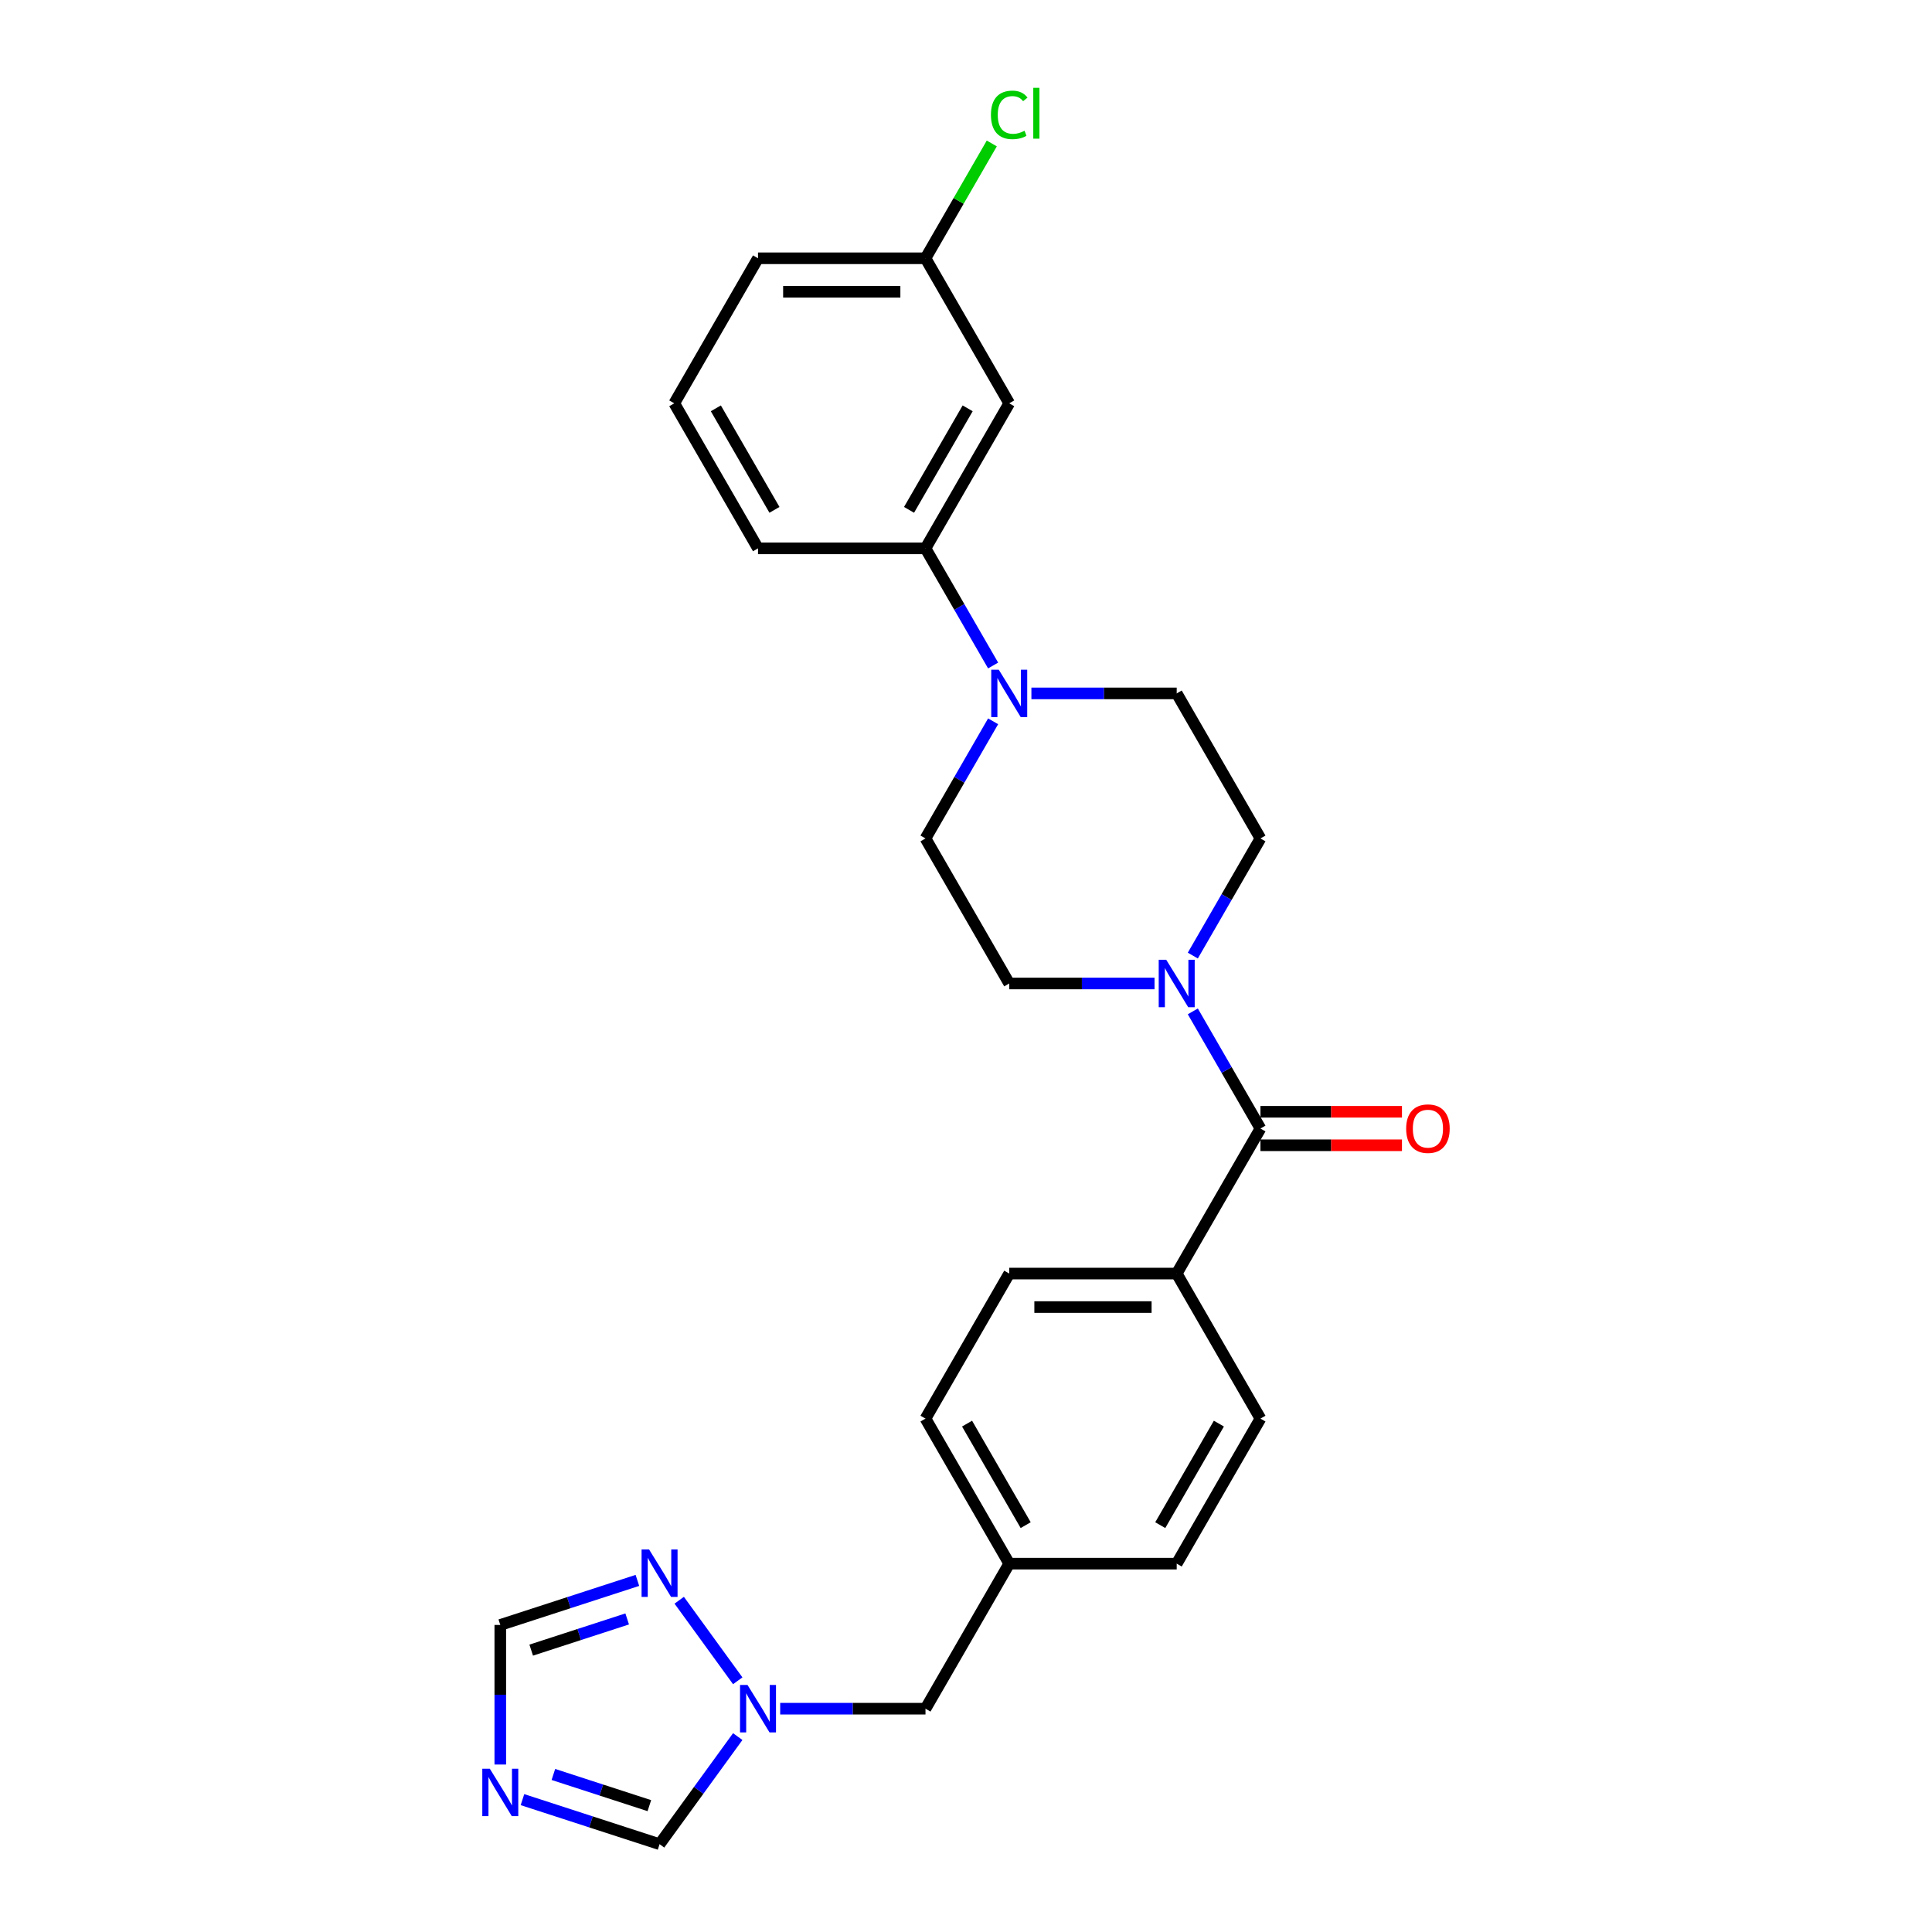 <?xml version='1.0' encoding='iso-8859-1'?>
<svg version='1.1' baseProfile='full'
              xmlns='http://www.w3.org/2000/svg'
                      xmlns:rdkit='http://www.rdkit.org/xml'
                      xmlns:xlink='http://www.w3.org/1999/xlink'
                  xml:space='preserve'
width='1000px' height='1000px' viewBox='0 0 1000 1000'>
<!-- END OF HEADER -->
<rect style='opacity:1.0;fill:#FFFFFF;stroke:none' width='1000' height='1000' x='0' y='0'> </rect>
<path class='bond-0' d='M 652.406,584.123 L 634.903,553.808' style='fill:none;fill-rule:evenodd;stroke:#000000;stroke-width:6px;stroke-linecap:butt;stroke-linejoin:miter;stroke-opacity:1' />
<path class='bond-0' d='M 634.903,553.808 L 617.4,523.492' style='fill:none;fill-rule:evenodd;stroke:#0000FF;stroke-width:6px;stroke-linecap:butt;stroke-linejoin:miter;stroke-opacity:1' />
<path class='bond-9' d='M 652.406,584.123 L 609.062,659.196' style='fill:none;fill-rule:evenodd;stroke:#000000;stroke-width:6px;stroke-linecap:butt;stroke-linejoin:miter;stroke-opacity:1' />
<path class='bond-14' d='M 652.406,592.792 L 689.031,592.792' style='fill:none;fill-rule:evenodd;stroke:#000000;stroke-width:6px;stroke-linecap:butt;stroke-linejoin:miter;stroke-opacity:1' />
<path class='bond-14' d='M 689.031,592.792 L 725.656,592.792' style='fill:none;fill-rule:evenodd;stroke:#FF0000;stroke-width:6px;stroke-linecap:butt;stroke-linejoin:miter;stroke-opacity:1' />
<path class='bond-14' d='M 652.406,575.455 L 689.031,575.455' style='fill:none;fill-rule:evenodd;stroke:#000000;stroke-width:6px;stroke-linecap:butt;stroke-linejoin:miter;stroke-opacity:1' />
<path class='bond-14' d='M 689.031,575.455 L 725.656,575.455' style='fill:none;fill-rule:evenodd;stroke:#FF0000;stroke-width:6px;stroke-linecap:butt;stroke-linejoin:miter;stroke-opacity:1' />
<path class='bond-10' d='M 617.4,494.608 L 634.903,464.293' style='fill:none;fill-rule:evenodd;stroke:#0000FF;stroke-width:6px;stroke-linecap:butt;stroke-linejoin:miter;stroke-opacity:1' />
<path class='bond-10' d='M 634.903,464.293 L 652.406,433.978' style='fill:none;fill-rule:evenodd;stroke:#000000;stroke-width:6px;stroke-linecap:butt;stroke-linejoin:miter;stroke-opacity:1' />
<path class='bond-11' d='M 597.585,509.05 L 559.98,509.05' style='fill:none;fill-rule:evenodd;stroke:#0000FF;stroke-width:6px;stroke-linecap:butt;stroke-linejoin:miter;stroke-opacity:1' />
<path class='bond-11' d='M 559.98,509.05 L 522.376,509.05' style='fill:none;fill-rule:evenodd;stroke:#000000;stroke-width:6px;stroke-linecap:butt;stroke-linejoin:miter;stroke-opacity:1' />
<path class='bond-1' d='M 270.426,931.487 L 305.909,943.016' style='fill:none;fill-rule:evenodd;stroke:#0000FF;stroke-width:6px;stroke-linecap:butt;stroke-linejoin:miter;stroke-opacity:1' />
<path class='bond-1' d='M 305.909,943.016 L 341.393,954.545' style='fill:none;fill-rule:evenodd;stroke:#000000;stroke-width:6px;stroke-linecap:butt;stroke-linejoin:miter;stroke-opacity:1' />
<path class='bond-1' d='M 286.429,918.457 L 311.267,926.527' style='fill:none;fill-rule:evenodd;stroke:#0000FF;stroke-width:6px;stroke-linecap:butt;stroke-linejoin:miter;stroke-opacity:1' />
<path class='bond-1' d='M 311.267,926.527 L 336.105,934.598' style='fill:none;fill-rule:evenodd;stroke:#000000;stroke-width:6px;stroke-linecap:butt;stroke-linejoin:miter;stroke-opacity:1' />
<path class='bond-28' d='M 258.949,913.316 L 258.949,877.194' style='fill:none;fill-rule:evenodd;stroke:#0000FF;stroke-width:6px;stroke-linecap:butt;stroke-linejoin:miter;stroke-opacity:1' />
<path class='bond-28' d='M 258.949,877.194 L 258.949,841.071' style='fill:none;fill-rule:evenodd;stroke:#000000;stroke-width:6px;stroke-linecap:butt;stroke-linejoin:miter;stroke-opacity:1' />
<path class='bond-2' d='M 514.038,373.347 L 496.535,403.662' style='fill:none;fill-rule:evenodd;stroke:#0000FF;stroke-width:6px;stroke-linecap:butt;stroke-linejoin:miter;stroke-opacity:1' />
<path class='bond-2' d='M 496.535,403.662 L 479.032,433.978' style='fill:none;fill-rule:evenodd;stroke:#000000;stroke-width:6px;stroke-linecap:butt;stroke-linejoin:miter;stroke-opacity:1' />
<path class='bond-6' d='M 514.038,344.463 L 496.535,314.147' style='fill:none;fill-rule:evenodd;stroke:#0000FF;stroke-width:6px;stroke-linecap:butt;stroke-linejoin:miter;stroke-opacity:1' />
<path class='bond-6' d='M 496.535,314.147 L 479.032,283.832' style='fill:none;fill-rule:evenodd;stroke:#000000;stroke-width:6px;stroke-linecap:butt;stroke-linejoin:miter;stroke-opacity:1' />
<path class='bond-27' d='M 533.853,358.905 L 571.458,358.905' style='fill:none;fill-rule:evenodd;stroke:#0000FF;stroke-width:6px;stroke-linecap:butt;stroke-linejoin:miter;stroke-opacity:1' />
<path class='bond-27' d='M 571.458,358.905 L 609.062,358.905' style='fill:none;fill-rule:evenodd;stroke:#000000;stroke-width:6px;stroke-linecap:butt;stroke-linejoin:miter;stroke-opacity:1' />
<path class='bond-3' d='M 403.823,884.415 L 441.428,884.415' style='fill:none;fill-rule:evenodd;stroke:#0000FF;stroke-width:6px;stroke-linecap:butt;stroke-linejoin:miter;stroke-opacity:1' />
<path class='bond-3' d='M 441.428,884.415 L 479.032,884.415' style='fill:none;fill-rule:evenodd;stroke:#000000;stroke-width:6px;stroke-linecap:butt;stroke-linejoin:miter;stroke-opacity:1' />
<path class='bond-4' d='M 381.853,869.973 L 351.561,828.279' style='fill:none;fill-rule:evenodd;stroke:#0000FF;stroke-width:6px;stroke-linecap:butt;stroke-linejoin:miter;stroke-opacity:1' />
<path class='bond-7' d='M 381.853,898.856 L 361.623,926.701' style='fill:none;fill-rule:evenodd;stroke:#0000FF;stroke-width:6px;stroke-linecap:butt;stroke-linejoin:miter;stroke-opacity:1' />
<path class='bond-7' d='M 361.623,926.701 L 341.393,954.545' style='fill:none;fill-rule:evenodd;stroke:#000000;stroke-width:6px;stroke-linecap:butt;stroke-linejoin:miter;stroke-opacity:1' />
<path class='bond-5' d='M 329.915,818.013 L 294.432,829.542' style='fill:none;fill-rule:evenodd;stroke:#0000FF;stroke-width:6px;stroke-linecap:butt;stroke-linejoin:miter;stroke-opacity:1' />
<path class='bond-5' d='M 294.432,829.542 L 258.949,841.071' style='fill:none;fill-rule:evenodd;stroke:#000000;stroke-width:6px;stroke-linecap:butt;stroke-linejoin:miter;stroke-opacity:1' />
<path class='bond-5' d='M 324.628,837.96 L 299.79,846.031' style='fill:none;fill-rule:evenodd;stroke:#0000FF;stroke-width:6px;stroke-linecap:butt;stroke-linejoin:miter;stroke-opacity:1' />
<path class='bond-5' d='M 299.79,846.031 L 274.951,854.101' style='fill:none;fill-rule:evenodd;stroke:#000000;stroke-width:6px;stroke-linecap:butt;stroke-linejoin:miter;stroke-opacity:1' />
<path class='bond-8' d='M 479.032,283.832 L 522.376,208.759' style='fill:none;fill-rule:evenodd;stroke:#000000;stroke-width:6px;stroke-linecap:butt;stroke-linejoin:miter;stroke-opacity:1' />
<path class='bond-8' d='M 470.519,263.902 L 500.86,211.351' style='fill:none;fill-rule:evenodd;stroke:#000000;stroke-width:6px;stroke-linecap:butt;stroke-linejoin:miter;stroke-opacity:1' />
<path class='bond-23' d='M 479.032,283.832 L 392.346,283.832' style='fill:none;fill-rule:evenodd;stroke:#000000;stroke-width:6px;stroke-linecap:butt;stroke-linejoin:miter;stroke-opacity:1' />
<path class='bond-18' d='M 522.376,208.759 L 479.032,133.686' style='fill:none;fill-rule:evenodd;stroke:#000000;stroke-width:6px;stroke-linecap:butt;stroke-linejoin:miter;stroke-opacity:1' />
<path class='bond-16' d='M 609.062,659.196 L 522.376,659.196' style='fill:none;fill-rule:evenodd;stroke:#000000;stroke-width:6px;stroke-linecap:butt;stroke-linejoin:miter;stroke-opacity:1' />
<path class='bond-16' d='M 596.059,676.533 L 535.379,676.533' style='fill:none;fill-rule:evenodd;stroke:#000000;stroke-width:6px;stroke-linecap:butt;stroke-linejoin:miter;stroke-opacity:1' />
<path class='bond-17' d='M 609.062,659.196 L 652.406,734.269' style='fill:none;fill-rule:evenodd;stroke:#000000;stroke-width:6px;stroke-linecap:butt;stroke-linejoin:miter;stroke-opacity:1' />
<path class='bond-13' d='M 652.406,433.978 L 609.062,358.905' style='fill:none;fill-rule:evenodd;stroke:#000000;stroke-width:6px;stroke-linecap:butt;stroke-linejoin:miter;stroke-opacity:1' />
<path class='bond-12' d='M 522.376,509.05 L 479.032,433.978' style='fill:none;fill-rule:evenodd;stroke:#000000;stroke-width:6px;stroke-linecap:butt;stroke-linejoin:miter;stroke-opacity:1' />
<path class='bond-15' d='M 479.032,884.415 L 522.376,809.342' style='fill:none;fill-rule:evenodd;stroke:#000000;stroke-width:6px;stroke-linecap:butt;stroke-linejoin:miter;stroke-opacity:1' />
<path class='bond-21' d='M 522.376,659.196 L 479.032,734.269' style='fill:none;fill-rule:evenodd;stroke:#000000;stroke-width:6px;stroke-linecap:butt;stroke-linejoin:miter;stroke-opacity:1' />
<path class='bond-20' d='M 652.406,734.269 L 609.062,809.342' style='fill:none;fill-rule:evenodd;stroke:#000000;stroke-width:6px;stroke-linecap:butt;stroke-linejoin:miter;stroke-opacity:1' />
<path class='bond-20' d='M 630.889,736.861 L 600.549,789.412' style='fill:none;fill-rule:evenodd;stroke:#000000;stroke-width:6px;stroke-linecap:butt;stroke-linejoin:miter;stroke-opacity:1' />
<path class='bond-22' d='M 479.032,133.686 L 496.19,103.969' style='fill:none;fill-rule:evenodd;stroke:#000000;stroke-width:6px;stroke-linecap:butt;stroke-linejoin:miter;stroke-opacity:1' />
<path class='bond-22' d='M 496.19,103.969 L 513.347,74.252' style='fill:none;fill-rule:evenodd;stroke:#00CC00;stroke-width:6px;stroke-linecap:butt;stroke-linejoin:miter;stroke-opacity:1' />
<path class='bond-29' d='M 479.032,133.686 L 392.346,133.686' style='fill:none;fill-rule:evenodd;stroke:#000000;stroke-width:6px;stroke-linecap:butt;stroke-linejoin:miter;stroke-opacity:1' />
<path class='bond-29' d='M 466.029,151.024 L 405.349,151.024' style='fill:none;fill-rule:evenodd;stroke:#000000;stroke-width:6px;stroke-linecap:butt;stroke-linejoin:miter;stroke-opacity:1' />
<path class='bond-19' d='M 522.376,809.342 L 609.062,809.342' style='fill:none;fill-rule:evenodd;stroke:#000000;stroke-width:6px;stroke-linecap:butt;stroke-linejoin:miter;stroke-opacity:1' />
<path class='bond-26' d='M 522.376,809.342 L 479.032,734.269' style='fill:none;fill-rule:evenodd;stroke:#000000;stroke-width:6px;stroke-linecap:butt;stroke-linejoin:miter;stroke-opacity:1' />
<path class='bond-26' d='M 530.889,789.412 L 500.548,736.861' style='fill:none;fill-rule:evenodd;stroke:#000000;stroke-width:6px;stroke-linecap:butt;stroke-linejoin:miter;stroke-opacity:1' />
<path class='bond-24' d='M 392.346,283.832 L 349.002,208.759' style='fill:none;fill-rule:evenodd;stroke:#000000;stroke-width:6px;stroke-linecap:butt;stroke-linejoin:miter;stroke-opacity:1' />
<path class='bond-24' d='M 400.859,263.902 L 370.518,211.351' style='fill:none;fill-rule:evenodd;stroke:#000000;stroke-width:6px;stroke-linecap:butt;stroke-linejoin:miter;stroke-opacity:1' />
<path class='bond-25' d='M 349.002,208.759 L 392.346,133.686' style='fill:none;fill-rule:evenodd;stroke:#000000;stroke-width:6px;stroke-linecap:butt;stroke-linejoin:miter;stroke-opacity:1' />
<path  class='atom-1' d='M 603.636 496.776
L 611.68 509.779
Q 612.478 511.062, 613.761 513.385
Q 615.044 515.708, 615.113 515.847
L 615.113 496.776
L 618.372 496.776
L 618.372 521.325
L 615.009 521.325
L 606.375 507.109
Q 605.369 505.444, 604.294 503.537
Q 603.254 501.63, 602.942 501.041
L 602.942 521.325
L 599.752 521.325
L 599.752 496.776
L 603.636 496.776
' fill='#0000FF'/>
<path  class='atom-2' d='M 253.522 915.483
L 261.567 928.486
Q 262.364 929.769, 263.647 932.092
Q 264.93 934.415, 264.999 934.554
L 264.999 915.483
L 268.259 915.483
L 268.259 940.033
L 264.895 940.033
L 256.261 925.816
Q 255.256 924.152, 254.181 922.245
Q 253.141 920.337, 252.829 919.748
L 252.829 940.033
L 249.639 940.033
L 249.639 915.483
L 253.522 915.483
' fill='#0000FF'/>
<path  class='atom-3' d='M 516.949 346.63
L 524.994 359.633
Q 525.791 360.916, 527.074 363.239
Q 528.357 365.562, 528.426 365.701
L 528.426 346.63
L 531.686 346.63
L 531.686 371.18
L 528.322 371.18
L 519.688 356.963
Q 518.683 355.299, 517.608 353.392
Q 516.568 351.484, 516.256 350.895
L 516.256 371.18
L 513.065 371.18
L 513.065 346.63
L 516.949 346.63
' fill='#0000FF'/>
<path  class='atom-4' d='M 386.919 872.14
L 394.964 885.143
Q 395.761 886.426, 397.044 888.749
Q 398.327 891.072, 398.396 891.211
L 398.396 872.14
L 401.656 872.14
L 401.656 896.689
L 398.292 896.689
L 389.658 882.473
Q 388.653 880.808, 387.578 878.901
Q 386.538 876.994, 386.226 876.405
L 386.226 896.689
L 383.036 896.689
L 383.036 872.14
L 386.919 872.14
' fill='#0000FF'/>
<path  class='atom-5' d='M 335.966 802.009
L 344.011 815.012
Q 344.808 816.295, 346.091 818.618
Q 347.374 820.941, 347.443 821.08
L 347.443 802.009
L 350.703 802.009
L 350.703 826.558
L 347.339 826.558
L 338.705 812.342
Q 337.7 810.677, 336.625 808.77
Q 335.585 806.863, 335.273 806.274
L 335.273 826.558
L 332.082 826.558
L 332.082 802.009
L 335.966 802.009
' fill='#0000FF'/>
<path  class='atom-15' d='M 727.823 584.193
Q 727.823 578.298, 730.736 575.004
Q 733.648 571.71, 739.092 571.71
Q 744.536 571.71, 747.449 575.004
Q 750.361 578.298, 750.361 584.193
Q 750.361 590.157, 747.414 593.555
Q 744.467 596.918, 739.092 596.918
Q 733.683 596.918, 730.736 593.555
Q 727.823 590.191, 727.823 584.193
M 739.092 594.144
Q 742.837 594.144, 744.848 591.648
Q 746.894 589.116, 746.894 584.193
Q 746.894 579.373, 744.848 576.946
Q 742.837 574.484, 739.092 574.484
Q 735.347 574.484, 733.302 576.911
Q 731.29 579.338, 731.29 584.193
Q 731.29 589.151, 733.302 591.648
Q 735.347 594.144, 739.092 594.144
' fill='#FF0000'/>
<path  class='atom-23' d='M 512.909 59.463
Q 512.909 53.36, 515.753 50.17
Q 518.631 46.946, 524.075 46.946
Q 529.137 46.946, 531.842 50.517
L 529.553 52.389
Q 527.577 49.789, 524.075 49.789
Q 520.364 49.789, 518.388 52.285
Q 516.446 54.747, 516.446 59.463
Q 516.446 64.318, 518.457 66.814
Q 520.503 69.311, 524.456 69.311
Q 527.161 69.311, 530.316 67.681
L 531.287 70.282
Q 530.004 71.114, 528.062 71.599
Q 526.12 72.085, 523.971 72.085
Q 518.631 72.085, 515.753 68.825
Q 512.909 65.566, 512.909 59.463
' fill='#00CC00'/>
<path  class='atom-23' d='M 534.824 45.455
L 538.014 45.455
L 538.014 71.773
L 534.824 71.773
L 534.824 45.455
' fill='#00CC00'/>
</svg>
